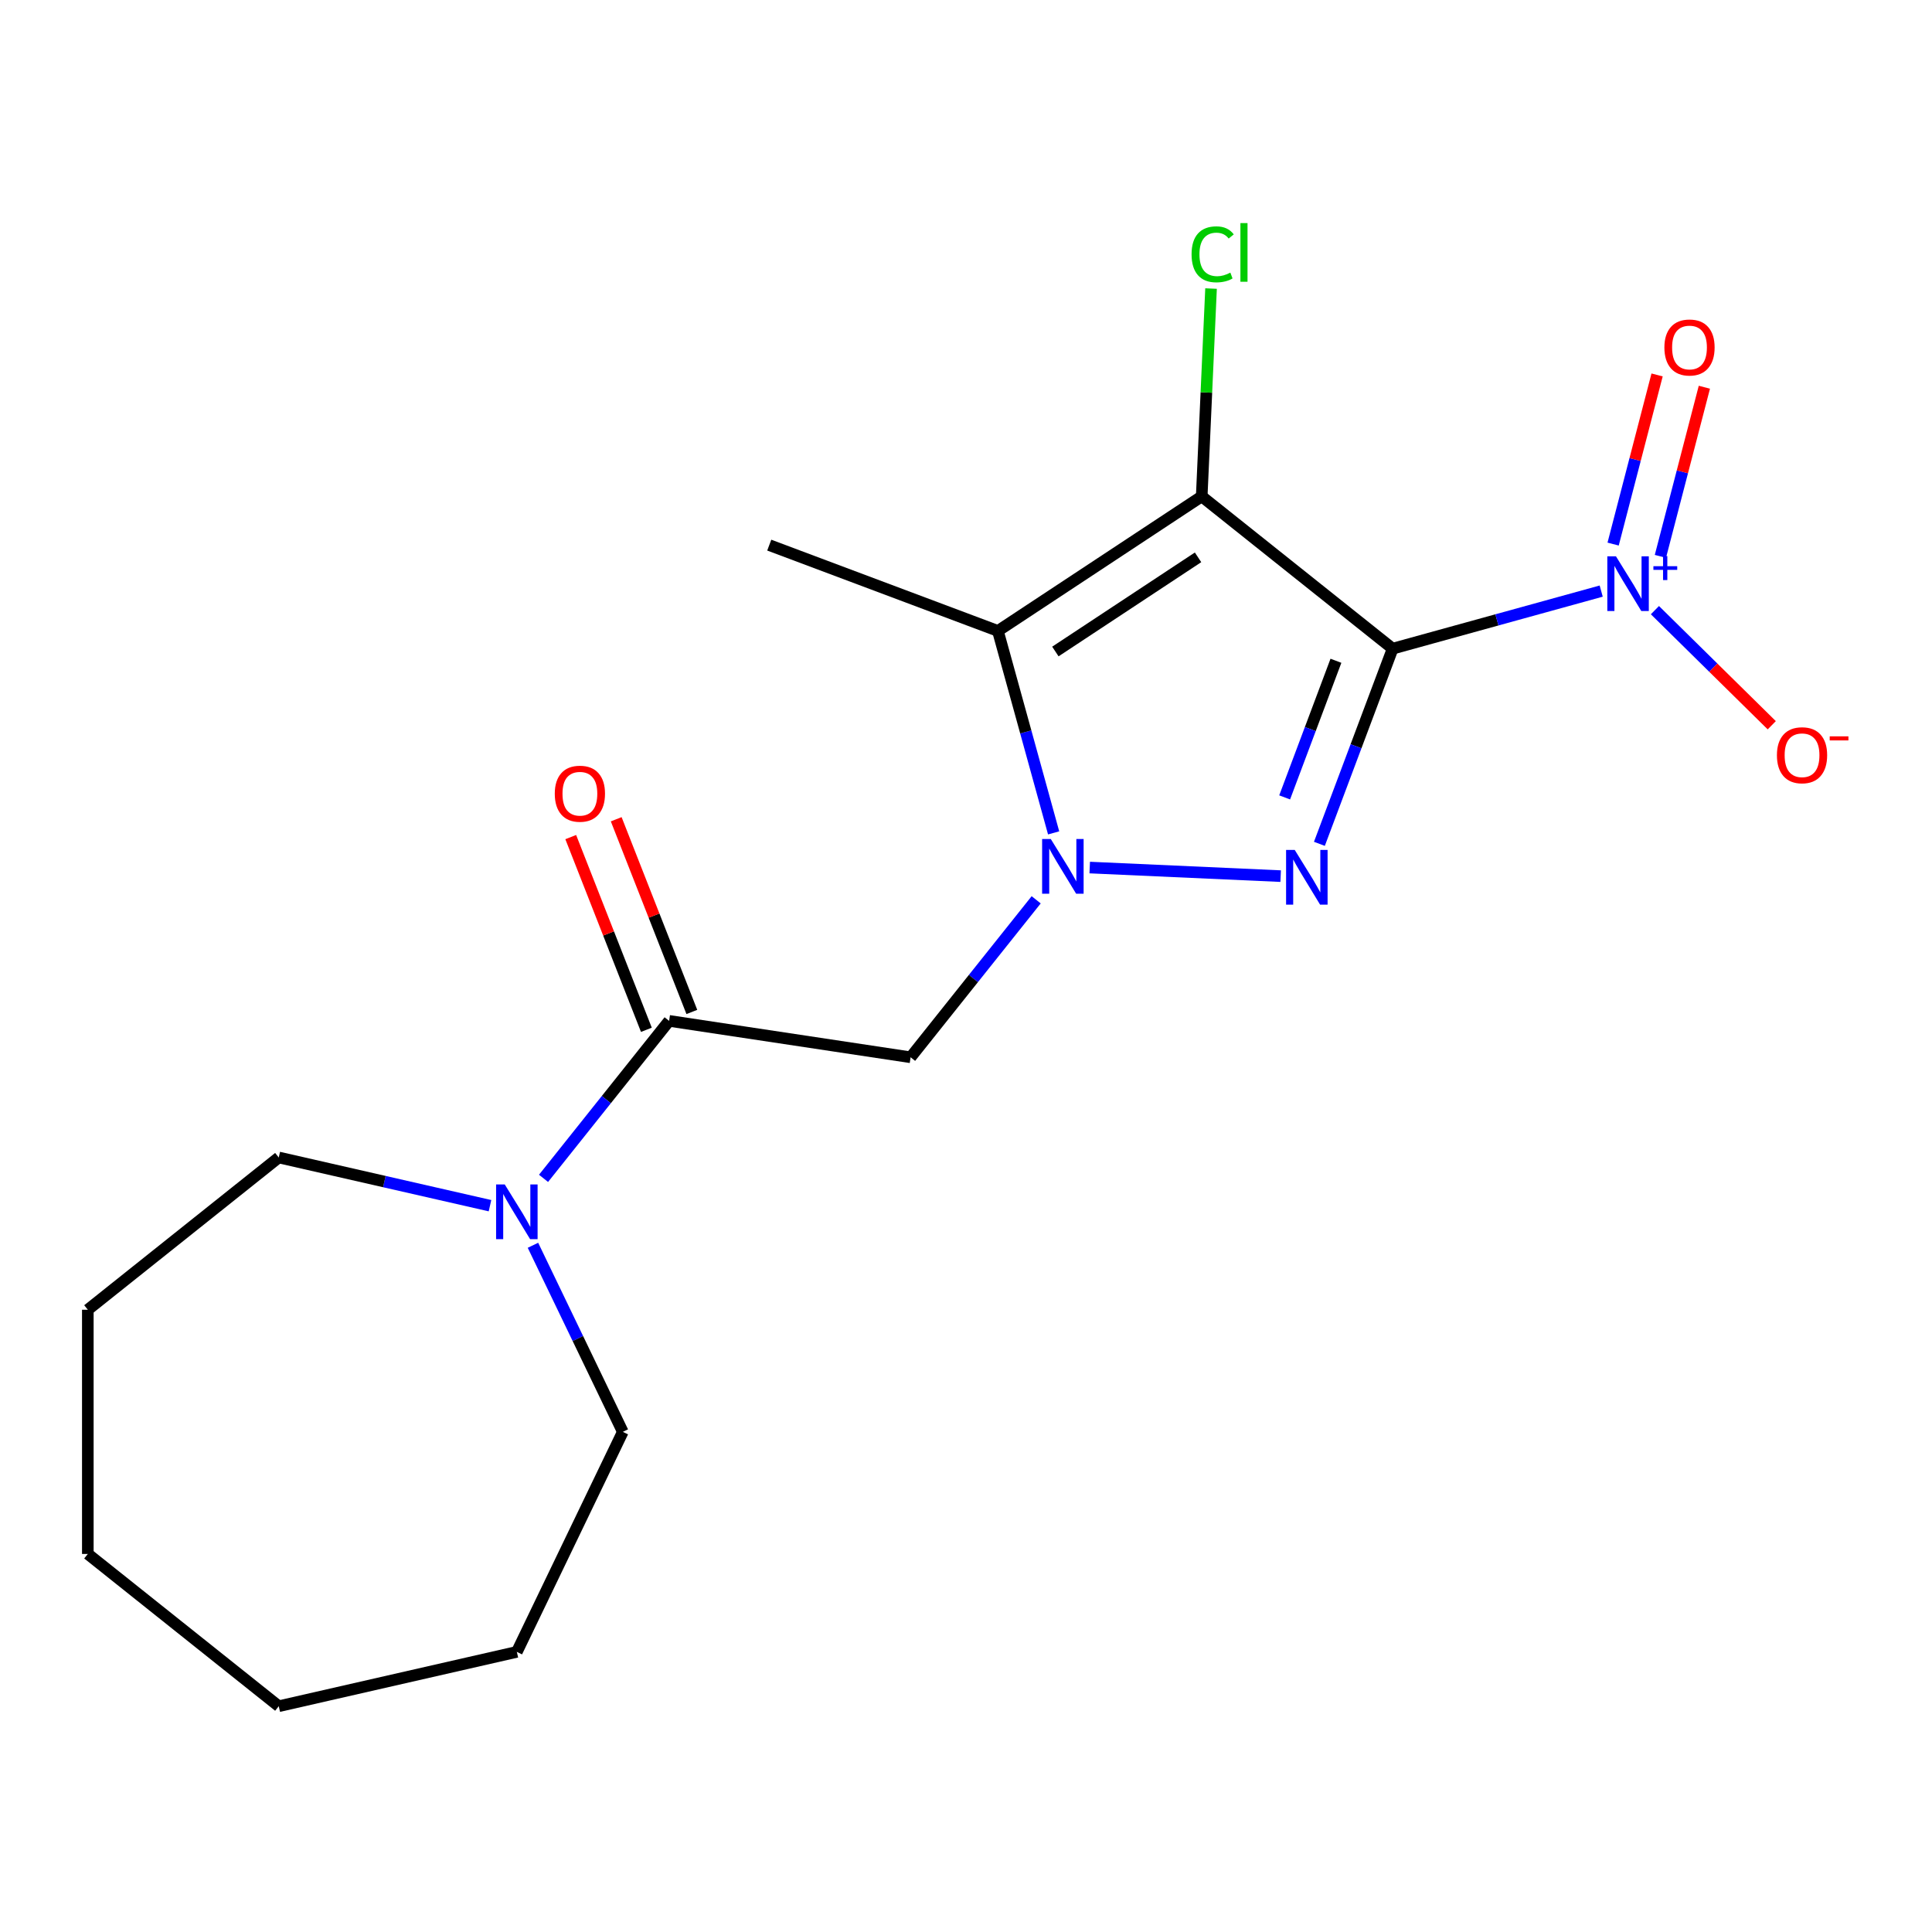 <?xml version='1.0' encoding='iso-8859-1'?>
<svg version='1.1' baseProfile='full'
              xmlns='http://www.w3.org/2000/svg'
                      xmlns:rdkit='http://www.rdkit.org/xml'
                      xmlns:xlink='http://www.w3.org/1999/xlink'
                  xml:space='preserve'
width='1000px' height='1000px' viewBox='0 0 1000 1000'>
<!-- END OF HEADER -->
<rect style='opacity:1.0;fill:#FFFFFF;stroke:none' width='1000' height='1000' x='0' y='0'> </rect>
<path class='bond-0' d='M 720.833,335.745 L 622.005,256.932' style='fill:none;fill-rule:evenodd;stroke:#000000;stroke-width:6px;stroke-linecap:butt;stroke-linejoin:miter;stroke-opacity:1' />
<path class='bond-2' d='M 720.833,335.745 L 701.875,386.258' style='fill:none;fill-rule:evenodd;stroke:#000000;stroke-width:6px;stroke-linecap:butt;stroke-linejoin:miter;stroke-opacity:1' />
<path class='bond-2' d='M 701.875,386.258 L 682.917,436.77' style='fill:none;fill-rule:evenodd;stroke:#0000FF;stroke-width:6px;stroke-linecap:butt;stroke-linejoin:miter;stroke-opacity:1' />
<path class='bond-2' d='M 691.476,342.015 L 678.206,377.374' style='fill:none;fill-rule:evenodd;stroke:#000000;stroke-width:6px;stroke-linecap:butt;stroke-linejoin:miter;stroke-opacity:1' />
<path class='bond-2' d='M 678.206,377.374 L 664.935,412.733' style='fill:none;fill-rule:evenodd;stroke:#0000FF;stroke-width:6px;stroke-linecap:butt;stroke-linejoin:miter;stroke-opacity:1' />
<path class='bond-4' d='M 720.833,335.745 L 774.808,320.849' style='fill:none;fill-rule:evenodd;stroke:#000000;stroke-width:6px;stroke-linecap:butt;stroke-linejoin:miter;stroke-opacity:1' />
<path class='bond-4' d='M 774.808,320.849 L 828.783,305.952' style='fill:none;fill-rule:evenodd;stroke:#0000FF;stroke-width:6px;stroke-linecap:butt;stroke-linejoin:miter;stroke-opacity:1' />
<path class='bond-3' d='M 622.005,256.932 L 516.51,326.569' style='fill:none;fill-rule:evenodd;stroke:#000000;stroke-width:6px;stroke-linecap:butt;stroke-linejoin:miter;stroke-opacity:1' />
<path class='bond-3' d='M 620.108,288.477 L 546.261,337.222' style='fill:none;fill-rule:evenodd;stroke:#000000;stroke-width:6px;stroke-linecap:butt;stroke-linejoin:miter;stroke-opacity:1' />
<path class='bond-10' d='M 622.005,256.932 L 624.42,203.143' style='fill:none;fill-rule:evenodd;stroke:#000000;stroke-width:6px;stroke-linecap:butt;stroke-linejoin:miter;stroke-opacity:1' />
<path class='bond-10' d='M 624.42,203.143 L 626.836,149.354' style='fill:none;fill-rule:evenodd;stroke:#00CC00;stroke-width:6px;stroke-linecap:butt;stroke-linejoin:miter;stroke-opacity:1' />
<path class='bond-1' d='M 564.039,449.043 L 662.865,453.482' style='fill:none;fill-rule:evenodd;stroke:#0000FF;stroke-width:6px;stroke-linecap:butt;stroke-linejoin:miter;stroke-opacity:1' />
<path class='bond-5' d='M 536.326,465.739 L 503.826,506.493' style='fill:none;fill-rule:evenodd;stroke:#0000FF;stroke-width:6px;stroke-linecap:butt;stroke-linejoin:miter;stroke-opacity:1' />
<path class='bond-5' d='M 503.826,506.493 L 471.326,547.247' style='fill:none;fill-rule:evenodd;stroke:#000000;stroke-width:6px;stroke-linecap:butt;stroke-linejoin:miter;stroke-opacity:1' />
<path class='bond-19' d='M 545.358,431.099 L 530.934,378.834' style='fill:none;fill-rule:evenodd;stroke:#0000FF;stroke-width:6px;stroke-linecap:butt;stroke-linejoin:miter;stroke-opacity:1' />
<path class='bond-19' d='M 530.934,378.834 L 516.51,326.569' style='fill:none;fill-rule:evenodd;stroke:#000000;stroke-width:6px;stroke-linecap:butt;stroke-linejoin:miter;stroke-opacity:1' />
<path class='bond-12' d='M 516.51,326.569 L 398.164,282.153' style='fill:none;fill-rule:evenodd;stroke:#000000;stroke-width:6px;stroke-linecap:butt;stroke-linejoin:miter;stroke-opacity:1' />
<path class='bond-8' d='M 856.583,315.81 L 886.821,345.599' style='fill:none;fill-rule:evenodd;stroke:#0000FF;stroke-width:6px;stroke-linecap:butt;stroke-linejoin:miter;stroke-opacity:1' />
<path class='bond-8' d='M 886.821,345.599 L 917.059,375.388' style='fill:none;fill-rule:evenodd;stroke:#FF0000;stroke-width:6px;stroke-linecap:butt;stroke-linejoin:miter;stroke-opacity:1' />
<path class='bond-9' d='M 859.419,287.976 L 870.798,244.203' style='fill:none;fill-rule:evenodd;stroke:#0000FF;stroke-width:6px;stroke-linecap:butt;stroke-linejoin:miter;stroke-opacity:1' />
<path class='bond-9' d='M 870.798,244.203 L 882.177,200.429' style='fill:none;fill-rule:evenodd;stroke:#FF0000;stroke-width:6px;stroke-linecap:butt;stroke-linejoin:miter;stroke-opacity:1' />
<path class='bond-9' d='M 834.951,281.616 L 846.33,237.842' style='fill:none;fill-rule:evenodd;stroke:#0000FF;stroke-width:6px;stroke-linecap:butt;stroke-linejoin:miter;stroke-opacity:1' />
<path class='bond-9' d='M 846.33,237.842 L 857.709,194.069' style='fill:none;fill-rule:evenodd;stroke:#FF0000;stroke-width:6px;stroke-linecap:butt;stroke-linejoin:miter;stroke-opacity:1' />
<path class='bond-6' d='M 471.326,547.247 L 346.332,528.407' style='fill:none;fill-rule:evenodd;stroke:#000000;stroke-width:6px;stroke-linecap:butt;stroke-linejoin:miter;stroke-opacity:1' />
<path class='bond-7' d='M 346.332,528.407 L 313.832,569.161' style='fill:none;fill-rule:evenodd;stroke:#000000;stroke-width:6px;stroke-linecap:butt;stroke-linejoin:miter;stroke-opacity:1' />
<path class='bond-7' d='M 313.832,569.161 L 281.331,609.915' style='fill:none;fill-rule:evenodd;stroke:#0000FF;stroke-width:6px;stroke-linecap:butt;stroke-linejoin:miter;stroke-opacity:1' />
<path class='bond-11' d='M 358.099,523.789 L 338.525,473.915' style='fill:none;fill-rule:evenodd;stroke:#000000;stroke-width:6px;stroke-linecap:butt;stroke-linejoin:miter;stroke-opacity:1' />
<path class='bond-11' d='M 338.525,473.915 L 318.95,424.042' style='fill:none;fill-rule:evenodd;stroke:#FF0000;stroke-width:6px;stroke-linecap:butt;stroke-linejoin:miter;stroke-opacity:1' />
<path class='bond-11' d='M 334.565,533.025 L 314.991,483.152' style='fill:none;fill-rule:evenodd;stroke:#000000;stroke-width:6px;stroke-linecap:butt;stroke-linejoin:miter;stroke-opacity:1' />
<path class='bond-11' d='M 314.991,483.152 L 295.417,433.278' style='fill:none;fill-rule:evenodd;stroke:#FF0000;stroke-width:6px;stroke-linecap:butt;stroke-linejoin:miter;stroke-opacity:1' />
<path class='bond-13' d='M 275.86,644.555 L 299.112,692.839' style='fill:none;fill-rule:evenodd;stroke:#0000FF;stroke-width:6px;stroke-linecap:butt;stroke-linejoin:miter;stroke-opacity:1' />
<path class='bond-13' d='M 299.112,692.839 L 322.364,741.123' style='fill:none;fill-rule:evenodd;stroke:#000000;stroke-width:6px;stroke-linecap:butt;stroke-linejoin:miter;stroke-opacity:1' />
<path class='bond-14' d='M 253.619,624.063 L 198.951,611.585' style='fill:none;fill-rule:evenodd;stroke:#0000FF;stroke-width:6px;stroke-linecap:butt;stroke-linejoin:miter;stroke-opacity:1' />
<path class='bond-14' d='M 198.951,611.585 L 144.283,599.107' style='fill:none;fill-rule:evenodd;stroke:#000000;stroke-width:6px;stroke-linecap:butt;stroke-linejoin:miter;stroke-opacity:1' />
<path class='bond-16' d='M 322.364,741.123 L 267.519,855.011' style='fill:none;fill-rule:evenodd;stroke:#000000;stroke-width:6px;stroke-linecap:butt;stroke-linejoin:miter;stroke-opacity:1' />
<path class='bond-15' d='M 144.283,599.107 L 45.455,677.92' style='fill:none;fill-rule:evenodd;stroke:#000000;stroke-width:6px;stroke-linecap:butt;stroke-linejoin:miter;stroke-opacity:1' />
<path class='bond-18' d='M 45.455,677.92 L 45.455,804.326' style='fill:none;fill-rule:evenodd;stroke:#000000;stroke-width:6px;stroke-linecap:butt;stroke-linejoin:miter;stroke-opacity:1' />
<path class='bond-17' d='M 267.519,855.011 L 144.283,883.139' style='fill:none;fill-rule:evenodd;stroke:#000000;stroke-width:6px;stroke-linecap:butt;stroke-linejoin:miter;stroke-opacity:1' />
<path class='bond-20' d='M 144.283,883.139 L 45.455,804.326' style='fill:none;fill-rule:evenodd;stroke:#000000;stroke-width:6px;stroke-linecap:butt;stroke-linejoin:miter;stroke-opacity:1' />
<path  class='atom-2' d='M 543.878 434.259
L 553.158 449.259
Q 554.078 450.739, 555.558 453.419
Q 557.038 456.099, 557.118 456.259
L 557.118 434.259
L 560.878 434.259
L 560.878 462.579
L 556.998 462.579
L 547.038 446.179
Q 545.878 444.259, 544.638 442.059
Q 543.438 439.859, 543.078 439.179
L 543.078 462.579
L 539.398 462.579
L 539.398 434.259
L 543.878 434.259
' fill='#0000FF'/>
<path  class='atom-3' d='M 670.157 439.93
L 679.437 454.93
Q 680.357 456.41, 681.837 459.09
Q 683.317 461.77, 683.397 461.93
L 683.397 439.93
L 687.157 439.93
L 687.157 468.25
L 683.277 468.25
L 673.317 451.85
Q 672.157 449.93, 670.917 447.73
Q 669.717 445.53, 669.357 444.85
L 669.357 468.25
L 665.677 468.25
L 665.677 439.93
L 670.157 439.93
' fill='#0000FF'/>
<path  class='atom-5' d='M 836.423 287.956
L 845.703 302.956
Q 846.623 304.436, 848.103 307.116
Q 849.583 309.796, 849.663 309.956
L 849.663 287.956
L 853.423 287.956
L 853.423 316.276
L 849.543 316.276
L 839.583 299.876
Q 838.423 297.956, 837.183 295.756
Q 835.983 293.556, 835.623 292.876
L 835.623 316.276
L 831.943 316.276
L 831.943 287.956
L 836.423 287.956
' fill='#0000FF'/>
<path  class='atom-5' d='M 855.799 293.061
L 860.789 293.061
L 860.789 287.807
L 863.006 287.807
L 863.006 293.061
L 868.128 293.061
L 868.128 294.962
L 863.006 294.962
L 863.006 300.242
L 860.789 300.242
L 860.789 294.962
L 855.799 294.962
L 855.799 293.061
' fill='#0000FF'/>
<path  class='atom-8' d='M 261.259 613.075
L 270.539 628.075
Q 271.459 629.555, 272.939 632.235
Q 274.419 634.915, 274.499 635.075
L 274.499 613.075
L 278.259 613.075
L 278.259 641.395
L 274.379 641.395
L 264.419 624.995
Q 263.259 623.075, 262.019 620.875
Q 260.819 618.675, 260.459 617.995
L 260.459 641.395
L 256.779 641.395
L 256.779 613.075
L 261.259 613.075
' fill='#0000FF'/>
<path  class='atom-9' d='M 919.732 390.908
Q 919.732 384.108, 923.092 380.308
Q 926.452 376.508, 932.732 376.508
Q 939.012 376.508, 942.372 380.308
Q 945.732 384.108, 945.732 390.908
Q 945.732 397.788, 942.332 401.708
Q 938.932 405.588, 932.732 405.588
Q 926.492 405.588, 923.092 401.708
Q 919.732 397.828, 919.732 390.908
M 932.732 402.388
Q 937.052 402.388, 939.372 399.508
Q 941.732 396.588, 941.732 390.908
Q 941.732 385.348, 939.372 382.548
Q 937.052 379.708, 932.732 379.708
Q 928.412 379.708, 926.052 382.508
Q 923.732 385.308, 923.732 390.908
Q 923.732 396.628, 926.052 399.508
Q 928.412 402.388, 932.732 402.388
' fill='#FF0000'/>
<path  class='atom-9' d='M 947.052 381.13
L 956.74 381.13
L 956.74 383.242
L 947.052 383.242
L 947.052 381.13
' fill='#FF0000'/>
<path  class='atom-10' d='M 861.485 179.856
Q 861.485 173.056, 864.845 169.256
Q 868.205 165.456, 874.485 165.456
Q 880.765 165.456, 884.125 169.256
Q 887.485 173.056, 887.485 179.856
Q 887.485 186.736, 884.085 190.656
Q 880.685 194.536, 874.485 194.536
Q 868.245 194.536, 864.845 190.656
Q 861.485 186.776, 861.485 179.856
M 874.485 191.336
Q 878.805 191.336, 881.125 188.456
Q 883.485 185.536, 883.485 179.856
Q 883.485 174.296, 881.125 171.496
Q 878.805 168.656, 874.485 168.656
Q 870.165 168.656, 867.805 171.456
Q 865.485 174.256, 865.485 179.856
Q 865.485 185.576, 867.805 188.456
Q 870.165 191.336, 874.485 191.336
' fill='#FF0000'/>
<path  class='atom-11' d='M 616.756 131.634
Q 616.756 124.594, 620.036 120.914
Q 623.356 117.194, 629.636 117.194
Q 635.476 117.194, 638.596 121.314
L 635.956 123.474
Q 633.676 120.474, 629.636 120.474
Q 625.356 120.474, 623.076 123.354
Q 620.836 126.194, 620.836 131.634
Q 620.836 137.234, 623.156 140.114
Q 625.516 142.994, 630.076 142.994
Q 633.196 142.994, 636.836 141.114
L 637.956 144.114
Q 636.476 145.074, 634.236 145.634
Q 631.996 146.194, 629.516 146.194
Q 623.356 146.194, 620.036 142.434
Q 616.756 138.674, 616.756 131.634
' fill='#00CC00'/>
<path  class='atom-11' d='M 642.036 115.474
L 645.716 115.474
L 645.716 145.834
L 642.036 145.834
L 642.036 115.474
' fill='#00CC00'/>
<path  class='atom-12' d='M 287.151 410.82
Q 287.151 404.02, 290.511 400.22
Q 293.871 396.42, 300.151 396.42
Q 306.431 396.42, 309.791 400.22
Q 313.151 404.02, 313.151 410.82
Q 313.151 417.7, 309.751 421.62
Q 306.351 425.5, 300.151 425.5
Q 293.911 425.5, 290.511 421.62
Q 287.151 417.74, 287.151 410.82
M 300.151 422.3
Q 304.471 422.3, 306.791 419.42
Q 309.151 416.5, 309.151 410.82
Q 309.151 405.26, 306.791 402.46
Q 304.471 399.62, 300.151 399.62
Q 295.831 399.62, 293.471 402.42
Q 291.151 405.22, 291.151 410.82
Q 291.151 416.54, 293.471 419.42
Q 295.831 422.3, 300.151 422.3
' fill='#FF0000'/>
</svg>
